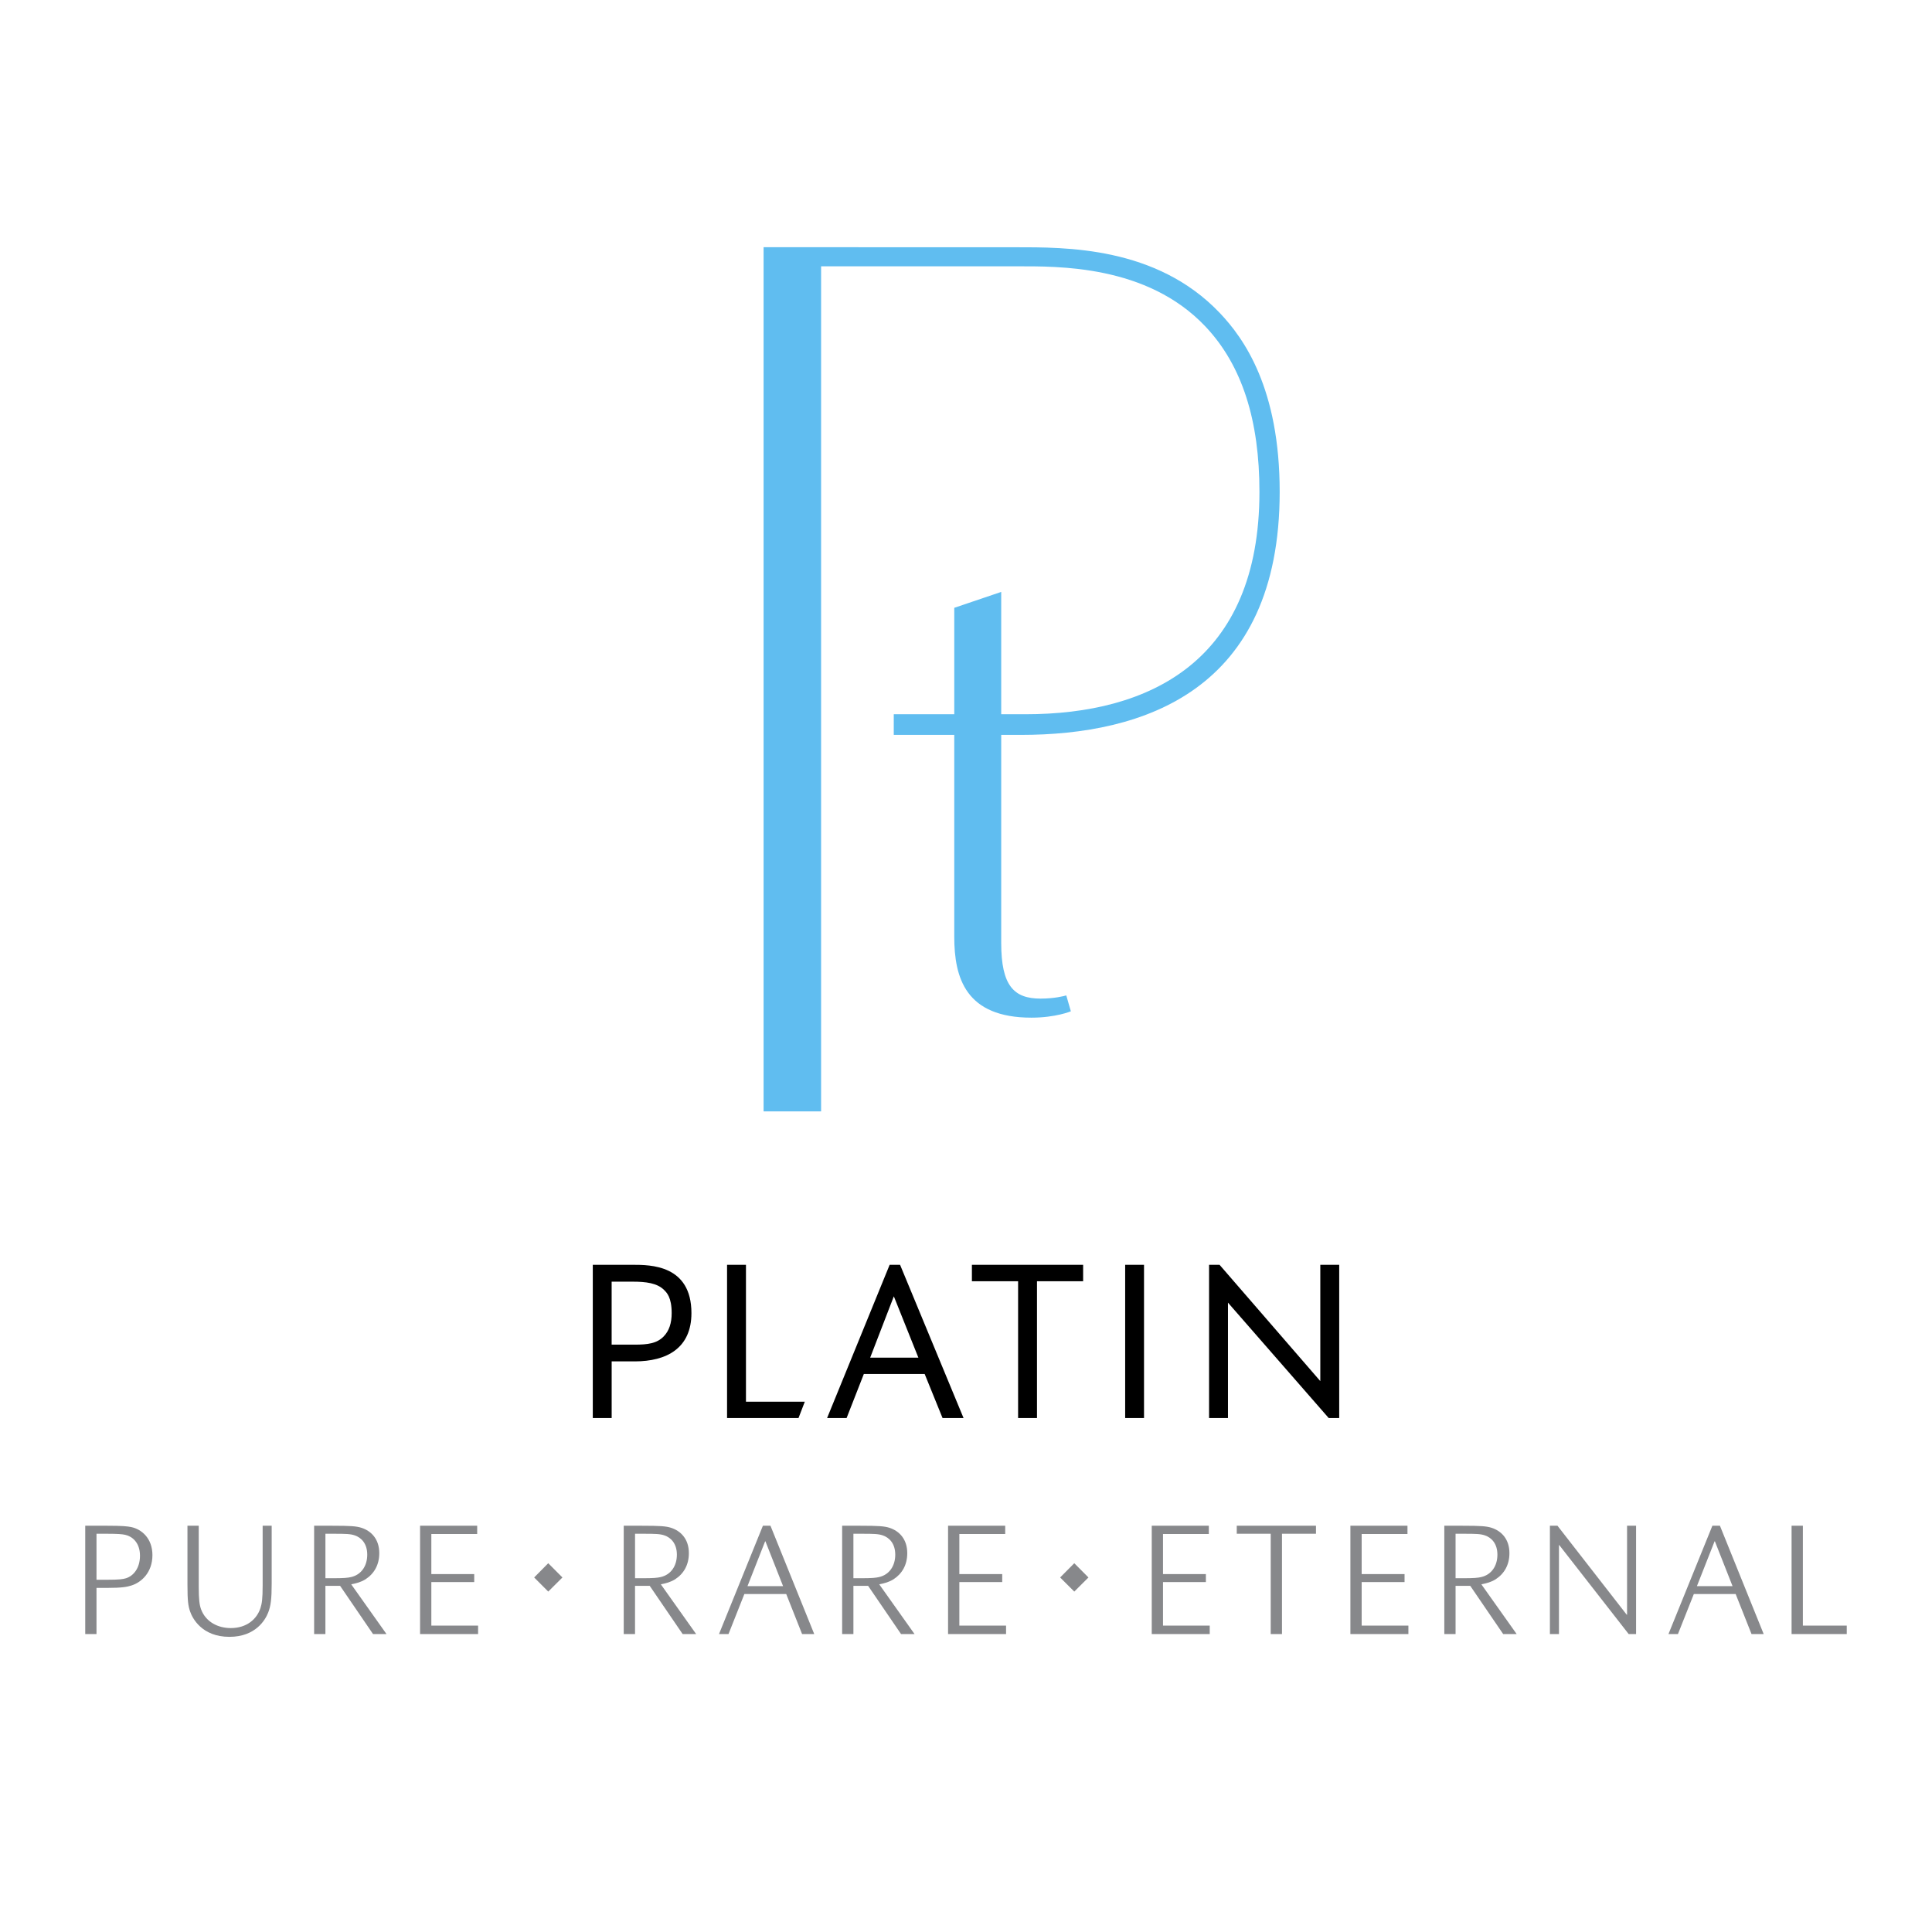 <svg xmlns="http://www.w3.org/2000/svg" width="2500" height="2500" viewBox="0 0 192.756 192.756"><g fill-rule="evenodd" clip-rule="evenodd"><path fill="#fff" d="M0 0h192.756v192.756H0V0z"/><path d="M127.674 49.069c0 19.888-13.654 24.252-25.822 24.252h-1.961v20.763c0 4.278 1.273 5.547 3.928 5.547 1.389 0 2.352-.258 2.564-.318l.457 1.585s-1.514.634-3.93.634c-6.568 0-7.703-3.962-7.703-8.081v-20.13h-6.036V71.26h6.036V60.642l4.684-1.586V71.26h2.418c12.4 0 23.346-5.294 23.346-22.19 0-7.054-1.688-12.582-5.393-16.498-5.83-6.163-14.709-6.002-18.863-6.002l-19.478-.001v84.312h-5.738V24.663l25.079.005c5.047 0 14.1-.095 20.424 6.543 2.435 2.555 5.988 7.559 5.988 17.858z" fill="#60bdf0"/><path d="M133.613 141.479h-1.047l-10.052-11.516v11.516h-1.885V126.19h1.047l10.051 11.604V126.19h1.886v15.289zM114.139 141.479h-1.881V126.19h1.881v15.289zM108.064 127.83h-4.603v13.649h-1.885V127.83h-4.609v-1.64h11.097v1.64zM80.295 139.849l-.628 1.63h-7.128V126.19h1.886v13.659h5.87zM89.801 126.19H88.76l-6.241 15.289h1.946l1.72-4.395h6.07l1.784 4.395h2.095l-6.333-15.289zm-2.983 9.262l2.36-6.118 2.448 6.118h-4.808zM63.122 126.19h-3.979v15.289h1.883v-5.653h2.304c3.187 0 5.655-1.317 5.655-4.817-.002-4.819-4.103-4.819-5.863-4.819zm3.071 7.17c-.674.67-1.542.795-2.865.795h-2.304v-6.283h2.097c1.309 0 2.444.132 3.141.835.253.254.751.718.751 2.302.001.993-.25 1.777-.82 2.351z"/><path d="M9.628 153.024h1.052c1.125 0 1.495.041 1.804.103.683.147 1.482.752 1.482 2.087 0 1.243-.651 2.014-1.391 2.248-.313.092-.638.151-1.911.151H9.628v-4.589zm0 10.006v-4.604h1.022c1.539 0 2.027-.104 2.456-.239 1.006-.312 2.102-1.303 2.102-3.033 0-1.689-1.096-2.589-2.117-2.798-.383-.074-.829-.134-2.471-.134H8.504v10.808h1.124zM19.828 152.223v6.069c0 1.317.073 1.822.235 2.277.475 1.258 1.688 1.865 2.961 1.865 1.628 0 2.618-.93 2.961-1.995.145-.46.22-.874.22-2.28v-5.937h.901v5.775c0 1.509-.086 2.231-.354 2.9-.279.708-1.243 2.41-3.861 2.41-2.753 0-3.699-1.865-3.924-2.531-.19-.548-.264-1.048-.264-2.694v-5.86h1.125v.001zM32.467 153.024h.845c1.168 0 1.657.012 2.085.163.651.221 1.243.813 1.243 1.923 0 1.123-.591 1.999-1.612 2.234-.326.076-.681.117-1.878.117h-.683v-4.437zm2.575 5.045c.52-.103.977-.224 1.421-.501.859-.552 1.377-1.437 1.377-2.607 0-1.42-.812-2.218-1.776-2.532-.518-.162-1.081-.206-2.915-.206h-1.808v10.808h1.125v-4.811h1.467l3.285 4.811h1.344l-3.52-4.962zM47.609 153.05h-4.574v3.996h4.278v.8h-4.278v4.34h4.664v.844h-5.788v-10.807h5.698v.827zM63.358 153.024h.845c1.167 0 1.656.012 2.087.163.65.221 1.242.813 1.242 1.923 0 1.123-.592 1.999-1.612 2.234-.329.076-.683.117-1.88.117h-.682v-4.437zm2.574 5.045c.521-.103.977-.224 1.422-.501.859-.552 1.375-1.437 1.375-2.607 0-1.42-.812-2.218-1.774-2.532-.518-.162-1.082-.206-2.916-.206H62.23v10.808h1.127v-4.811h1.466l3.285 4.811h1.347l-3.523-4.962zM76.338 153.777h.029l1.761 4.472h-3.551l1.761-4.472zm.532-1.554h-.755l-4.38 10.808h.948l1.583-3.996h4.175l1.584 3.996h1.212l-4.367-10.808zM85.144 153.024h.846c1.167 0 1.658.012 2.086.163.652.221 1.244.813 1.244 1.923 0 1.123-.591 1.999-1.613 2.234-.326.076-.68.117-1.881.117h-.681v-4.437h-.001zm2.578 5.045c.517-.103.977-.224 1.42-.501.857-.552 1.375-1.437 1.375-2.607 0-1.42-.813-2.218-1.774-2.532-.52-.162-1.083-.206-2.917-.206h-1.805v10.808h1.124v-4.811h1.467l3.286 4.811h1.347l-3.523-4.962zM100.289 153.05h-4.575v3.996h4.278v.8h-4.278v4.34h4.661v.844h-5.787v-10.807h5.701v.827zM120.605 153.05h-4.572v3.996h4.278v.8h-4.278v4.34h4.662v.844h-5.785v-10.807h5.695v.827zM127.904 163.03h-1.125v-10.006h-3.388v-.801h7.904v.801h-3.391v10.006zM140.424 153.05h-4.57v3.996h4.279v.8h-4.279v4.34h4.662v.844h-5.787v-10.807h5.695v.827zM145.223 153.024h.844c1.168 0 1.654.012 2.086.163.652.221 1.244.813 1.244 1.923 0 1.123-.592 1.999-1.615 2.234-.322.076-.678.117-1.879.117h-.68v-4.437zm2.574 5.045c.518-.103.979-.224 1.422-.501.857-.552 1.377-1.437 1.377-2.607 0-1.42-.814-2.218-1.777-2.532-.518-.162-1.082-.206-2.916-.206H144.1v10.808h1.123v-4.811h1.465l3.285 4.811h1.346l-3.522-4.962zM162.494 163.03l-6.93-8.883h-.025v8.883h-.904v-10.807h.756l6.91 8.881h.031v-8.881h.9v10.807h-.738zM171.064 153.777h.031l1.762 4.472h-3.555l1.762-4.472zm.534-1.554h-.754l-4.381 10.808h.945l1.586-3.996h4.172l1.584 3.996h1.213l-4.365-10.808zM179.873 162.186h4.379v.844h-5.506v-10.807h1.127v9.963zM56.115 157.384l-1.416 1.408-1.405-1.408 1.405-1.421 1.416 1.421zM108.596 157.384l-1.414 1.408-1.411-1.408 1.411-1.421 1.414 1.421z" fill="#87888b"/></g></svg>
